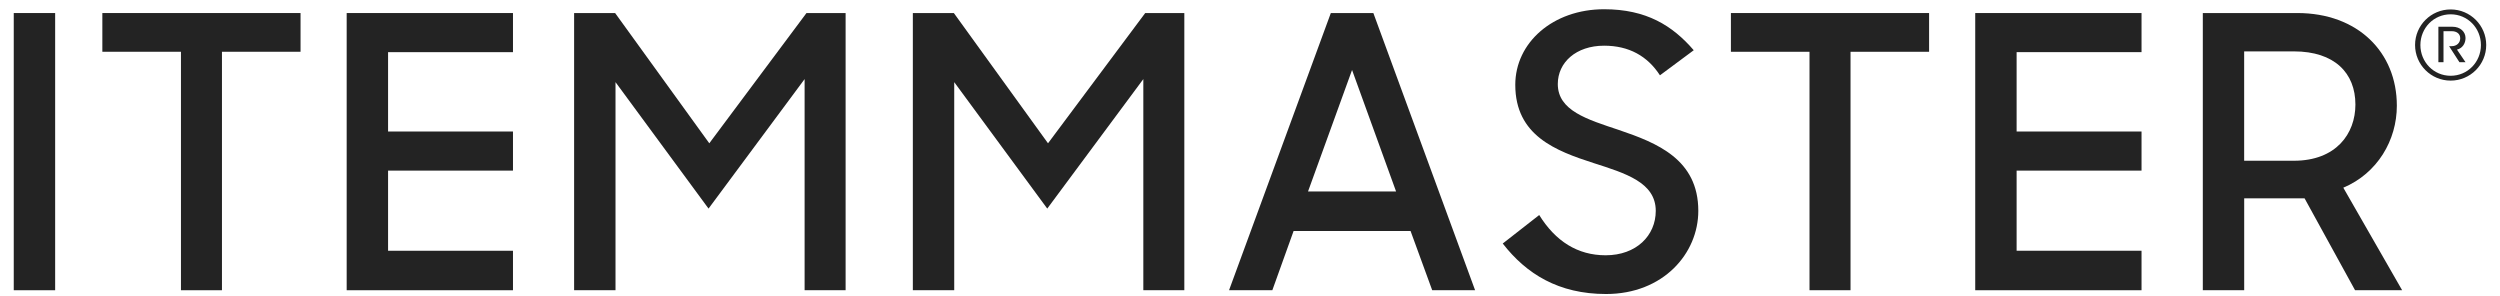 <svg width="152" height="18" viewBox="0 0 152 18" fill="none" xmlns="http://www.w3.org/2000/svg">
<g clip-path="url(#clip0_1124_48)">
<path fill-rule="evenodd" clip-rule="evenodd" d="M0.836 17.646H3.353V0.793H0.836V17.646Z" fill="#232323"/>
<path fill-rule="evenodd" clip-rule="evenodd" d="M6.223 0.793V3.147H11.002V17.646H13.495V3.147H18.273V0.793H6.223Z" fill="#232323"/>
<path fill-rule="evenodd" clip-rule="evenodd" d="M21.078 0.793V17.646H31.189V15.246H23.595V10.373H31.189V7.996H23.595V3.171H31.189V0.793H21.078Z" fill="#232323"/>
<path fill-rule="evenodd" clip-rule="evenodd" d="M49.034 0.793L43.125 8.712L37.399 0.793H34.906V17.646H37.423V4.994L43.079 12.682L48.92 4.809V17.646H51.413V0.793H49.034Z" fill="#232323"/>
<path fill-rule="evenodd" clip-rule="evenodd" d="M69.629 0.793L63.719 8.712L57.994 0.793H55.501V17.646H58.017V4.994L63.673 12.682L69.514 4.809V17.646H72.007V0.793H69.629Z" fill="#232323"/>
<path fill-rule="evenodd" clip-rule="evenodd" d="M80.914 0.793L74.726 17.646H77.358L78.651 14.044H85.762L87.078 17.646H89.686L83.5 0.793H80.914ZM82.205 4.255L84.882 11.643H79.527L82.205 4.255Z" fill="#232323"/>
<path fill-rule="evenodd" clip-rule="evenodd" d="M91.367 14.806L93.584 13.074C94.576 14.668 95.915 15.521 97.623 15.521C99.493 15.521 100.67 14.321 100.67 12.821C100.67 11.089 98.825 10.535 96.884 9.912C94.599 9.173 92.129 8.25 92.129 5.156C92.129 2.594 94.414 0.562 97.531 0.562C100.094 0.562 101.687 1.554 102.979 3.054L100.925 4.579C100.163 3.401 99.032 2.778 97.531 2.778C95.823 2.778 94.714 3.794 94.714 5.11C94.714 6.726 96.493 7.256 98.431 7.903C100.74 8.688 103.257 9.681 103.257 12.821C103.257 15.406 101.132 17.876 97.647 17.876C94.761 17.876 92.799 16.653 91.367 14.806Z" fill="#232323"/>
<path fill-rule="evenodd" clip-rule="evenodd" d="M110.018 3.148H105.239V0.793H117.289V3.148H112.512V17.645H110.018V3.148Z" fill="#232323"/>
<path fill-rule="evenodd" clip-rule="evenodd" d="M120.094 0.793H130.205V3.17H122.61V7.996H130.205V10.373H122.61V15.245H130.205V17.646H120.094V0.793Z" fill="#232323"/>
<path fill-rule="evenodd" clip-rule="evenodd" d="M136.445 3.124V9.773H139.47C142.032 9.773 143.209 8.133 143.209 6.356C143.209 4.439 141.94 3.124 139.47 3.124H136.445ZM133.931 0.793H139.679C143.35 0.793 145.728 3.17 145.728 6.426C145.728 8.526 144.55 10.535 142.473 11.412L146.05 17.646H143.188L140.118 12.059H136.447V17.646H133.931V0.793Z" fill="#232323"/>
<path fill-rule="evenodd" clip-rule="evenodd" d="M148.254 1.626H149.107C149.592 1.626 149.904 1.937 149.904 2.312C149.904 2.641 149.719 2.935 149.384 3.016L149.904 3.783H149.534L148.905 2.808H149.061C149.361 2.808 149.581 2.612 149.581 2.324C149.581 2.041 149.349 1.897 149.072 1.897H148.565V3.783H148.254V1.626ZM150.84 2.739C150.84 1.712 150.039 0.87 149 0.87C147.962 0.87 147.16 1.712 147.16 2.739C147.16 3.766 147.962 4.607 149 4.607C150.039 4.607 150.84 3.766 150.84 2.739ZM146.836 2.737C146.836 1.544 147.804 0.574 148.999 0.574C150.193 0.574 151.162 1.544 151.162 2.737C151.162 3.931 150.193 4.901 148.999 4.901C147.804 4.901 146.836 3.931 146.836 2.737Z" fill="#232323"/>
</g>
<defs>
<clipPath id="clip0_1124_48">
<rect width="152" height="18" fill="white"/>
</clipPath>
</defs>
</svg>
